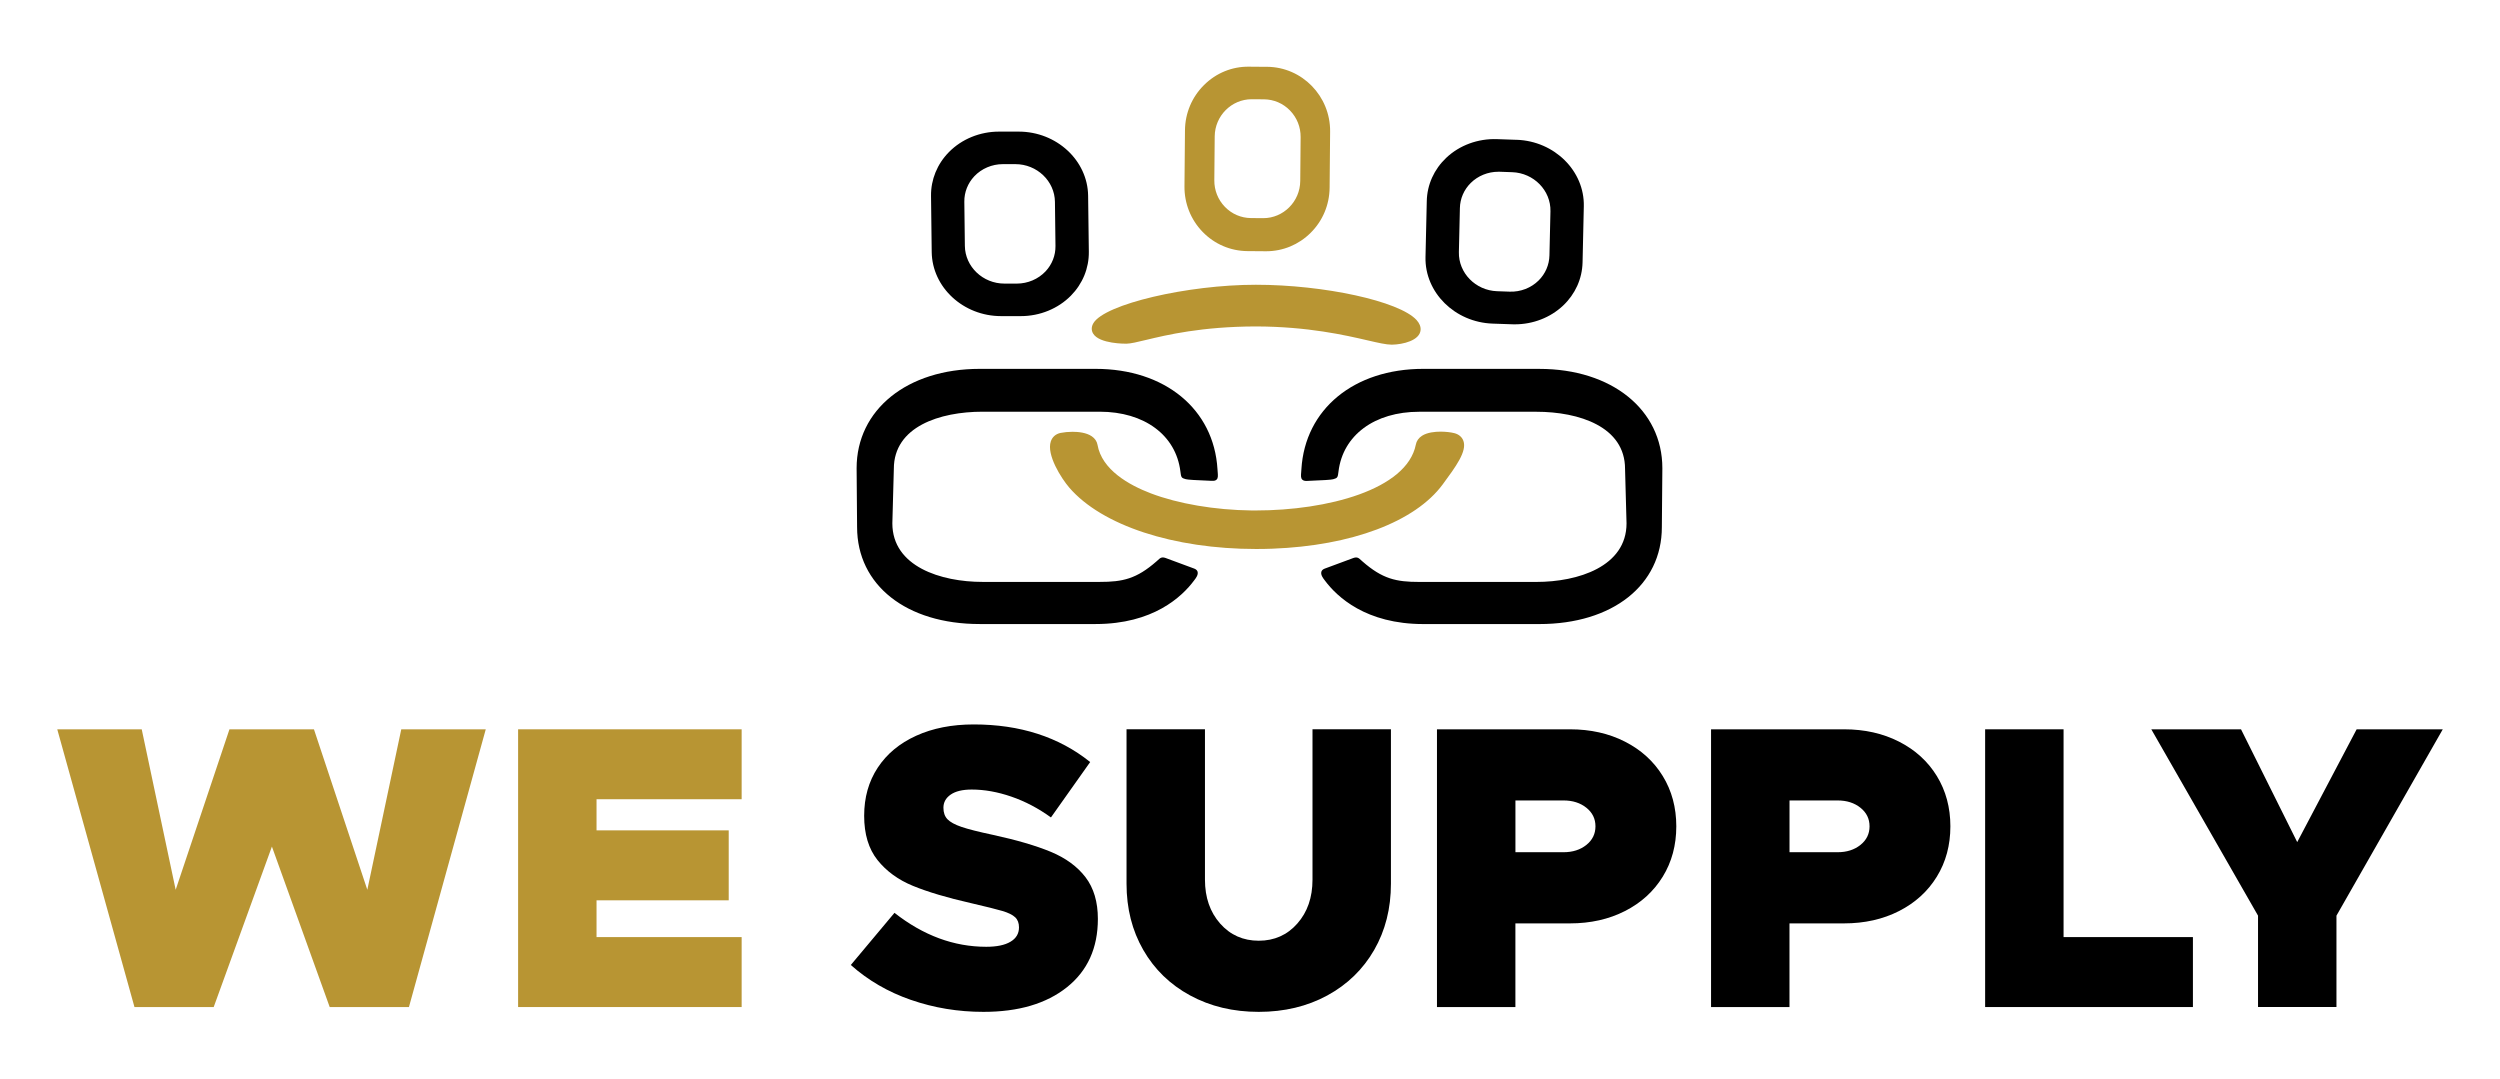 <svg xmlns="http://www.w3.org/2000/svg" id="Logo_We_Supply" data-name="Logo We Supply" viewBox="0 0 840.9 362.78"><g id="WE_SUPPLY" data-name="WE SUPPLY"><g><path d="M19.25,245.31h28.42l11.42,53.98,18.09-53.98h28.42l17.95,53.98,11.42-53.98h28.42l-25.84,93.42h-26.65l-19.44-53.98-19.58,53.98h-26.65l-25.97-93.42Z" fill="#b89533"></path><path d="M249.46,268.83h-48.81v10.47h44.46v23.53h-44.46v12.37h48.81v23.53h-75.19v-93.42h75.19v23.52Z" fill="#b89533"></path></g><g><path d="M306.44,336.34c-7.71-2.67-14.46-6.59-20.26-11.76l14.69-17.54c9.7,7.62,19.99,11.42,30.86,11.42,3.54,0,6.26-.56,8.16-1.7,1.91-1.13,2.86-2.74,2.86-4.83,0-1.45-.43-2.59-1.29-3.4s-2.29-1.52-4.28-2.11c-2-.59-5.53-1.47-10.61-2.65-7.98-1.81-14.46-3.74-19.44-5.78-4.99-2.04-8.97-4.94-11.97-8.7-2.99-3.76-4.49-8.72-4.49-14.89s1.52-11.56,4.56-16.18c3.04-4.62,7.34-8.2,12.92-10.74,5.57-2.54,12.03-3.81,19.38-3.81,15.59,0,28.65,4.21,39.16,12.65l-13.19,18.63c-4.26-3.08-8.7-5.41-13.33-7-4.62-1.59-9.06-2.38-13.33-2.38-3.08,0-5.44,.57-7.07,1.7-1.63,1.13-2.44,2.61-2.44,4.42,0,1.63,.45,2.92,1.36,3.87,.91,.95,2.49,1.82,4.76,2.59,2.27,.77,5.76,1.65,10.47,2.65,7.98,1.73,14.48,3.63,19.51,5.71,5.03,2.09,8.93,4.94,11.7,8.56,2.76,3.63,4.15,8.29,4.15,14.01,0,9.79-3.47,17.45-10.4,22.98s-16.29,8.29-28.08,8.29c-8.52,0-16.64-1.34-24.34-4.01Z"></path><path d="M400.33,334.84c-6.76-3.67-12.01-8.77-15.77-15.3-3.76-6.53-5.64-13.96-5.64-22.3v-51.94h26.38v50.58c0,5.98,1.7,10.9,5.1,14.76,3.4,3.85,7.73,5.78,12.99,5.78s9.59-1.93,12.98-5.78c3.4-3.85,5.1-8.77,5.1-14.76v-50.58h26.38v51.94c0,8.34-1.88,15.77-5.64,22.3-3.76,6.53-9.02,11.62-15.77,15.3-6.76,3.67-14.44,5.51-23.05,5.51s-16.29-1.84-23.05-5.51Z"></path><path d="M528.08,245.31c6.89,0,13.06,1.38,18.49,4.15,5.44,2.77,9.68,6.62,12.71,11.56,3.04,4.94,4.56,10.59,4.56,16.93s-1.52,11.99-4.56,16.93c-3.04,4.94-7.27,8.79-12.71,11.56-5.44,2.77-11.6,4.15-18.49,4.15h-18.36v28.15h-26.38v-93.42h44.74Zm5.51,38.89c2.04-1.63,3.06-3.72,3.06-6.26s-1.02-4.62-3.06-6.25c-2.04-1.63-4.6-2.45-7.68-2.45h-16.18v17.41h16.18c3.08,0,5.64-.82,7.68-2.45Z"></path><path d="M620.27,245.31c6.89,0,13.06,1.38,18.49,4.15,5.44,2.77,9.68,6.62,12.71,11.56s4.56,10.59,4.56,16.93-1.52,11.99-4.56,16.93-7.27,8.79-12.71,11.56c-5.44,2.77-11.6,4.15-18.49,4.15h-18.36v28.15h-26.38v-93.42h44.74Zm5.51,38.89c2.04-1.63,3.06-3.72,3.06-6.26s-1.02-4.62-3.06-6.25c-2.04-1.63-4.6-2.45-7.68-2.45h-16.18v17.41h16.18c3.08,0,5.64-.82,7.68-2.45Z"></path><path d="M694.1,315.2h43.51v23.53h-69.89v-93.42h26.38v69.89Z"></path><path d="M759.51,307.99l-35.9-62.68h30.18l18.9,37.94,19.99-37.94h28.97l-35.76,62.68v30.73h-26.38v-30.73Z"></path></g></g><g id="KROON"><path d="M426.23,22.48l-6.1-.05c-5.66-.08-11.07,2.11-15.17,6.2-4.06,4.04-6.33,9.44-6.38,15.2l-.17,18.85c-.05,5.76,2.12,11.2,6.11,15.32,4,4.12,9.35,6.41,15.06,6.46l6.2,.05h.1c5.63,0,10.95-2.2,14.97-6.2,4.07-4.04,6.33-9.44,6.38-15.21l.17-18.85c.1-11.91-9.4-21.68-21.18-21.78Zm11.25,23.64l-.13,14.77c-.06,6.89-5.64,12.49-12.43,12.49l-4.15-.03c-3.32-.03-6.42-1.36-8.75-3.76-2.33-2.4-3.6-5.58-3.57-8.95l.13-14.77c.06-6.89,5.64-12.49,12.43-12.49l4.15,.03c3.32,.03,6.42,1.36,8.75,3.76,2.33,2.4,3.6,5.58,3.57,8.95Z" fill="#b89533"></path><path d="M409.58,158.78c-.02-.3-.05-.62-.07-.97-1.21-20.18-17.68-33.74-40.98-33.74h-39.02c-24.37,0-41.38,13.74-41.38,33.41l.16,19.81c0,19.51,16.56,32.61,41.22,32.61h39.02c19.34,0,29.05-9.18,33.11-14.65l.11-.15c.44-.57,1.36-1.74,1.07-2.77-.09-.33-.36-.79-1.08-1.06-1.59-.6-8.9-3.32-9.69-3.59-1.31-.45-1.81,0-2.57,.71-.14,.13-.29,.27-.47,.42-6.76,5.92-11.36,6.92-19.1,6.92h-39.42c-13.99,0-30.34-5.16-30.34-19.7l.5-18.36c0-14.15,15.41-19.19,29.84-19.19h39.42c14.97,0,25.61,7.87,27.12,20.05,.23,1.84,.3,2.19,1.36,2.5,.13,.04,.28,.08,.48,.15,.54,.17,3.46,.36,8.67,.55h.15c.5,.02,1.14,0,1.55-.44,.5-.52,.43-1.32,.34-2.52Z"></path><path d="M517.74,124.07h-39.02c-23.3,0-39.77,13.56-40.98,33.74-.02,.35-.05,.68-.07,.98-.1,1.2-.16,1.99,.34,2.52,.41,.43,1.06,.47,1.55,.45h.15c5.21-.2,8.13-.38,8.69-.56,.18-.06,.33-.11,.46-.15,1.06-.31,1.14-.67,1.36-2.5,1.5-12.18,12.15-20.05,27.12-20.05h39.42c14.42,0,29.84,5.04,29.84,19.2l.5,18.33c0,14.55-16.34,19.71-30.33,19.71h-39.42c-7.74,0-12.34-1-19.1-6.92-.18-.15-.33-.3-.47-.42-.76-.7-1.25-1.16-2.57-.71-.79,.27-8.1,2.99-9.68,3.59h0c-.72,.27-.99,.73-1.08,1.06-.29,1.03,.63,2.2,1.07,2.77l.11,.15c4.07,5.47,13.78,14.65,33.11,14.65h39.02c24.65,0,41.22-13.11,41.22-32.61l.17-19.82c0-19.67-17.02-33.4-41.38-33.4Z"></path><g><path d="M492.22,148.28c-.46-1.29-1.55-2.21-3.06-2.59-1.21-.31-2.97-.5-4.6-.5-1.86,0-4.46,.24-6.24,1.38-1.15,.74-1.87,1.77-2.09,2.98-3.02,15.21-29.98,22.15-53.75,22.15-.51,0-1.01,0-1.51,0-12.34-.15-24.69-2.25-33.89-5.76-7.37-2.81-16.47-7.93-17.93-16.36-.21-1.14-.87-2.11-1.91-2.82-1.83-1.26-4.54-1.52-6.49-1.52-1.36,0-2.76,.13-4.04,.38-1.61,.35-2.76,1.36-3.26,2.86-1.51,4.5,3.52,12.4,6.2,15.52,10.97,12.74,35.06,20.66,62.86,20.66,1.81,0,3.64-.03,5.46-.1,26.61-.99,48.02-9.06,57.28-21.6,4.42-5.99,8.24-11.16,6.98-14.67Z" fill="#b89533"></path><path d="M359.55,146.27c.39-.02,.79-.04,1.19-.04h.02c-.41,0-.81,.01-1.21,.04Z" fill="#b89533"></path><path d="M368.16,149.74c-.08-.43-.25-.83-.5-1.19,.25,.36,.42,.77,.5,1.19,.08,.48,.19,.95,.32,1.42-.13-.46-.24-.94-.32-1.42Z" fill="#b89533"></path><path d="M422.5,183.65c-.44,0-.88,0-1.33-.01,.44,0,.89,.01,1.33,.01h0Z" fill="#b89533"></path><path d="M484.34,146.19c.07,0,.14,0,.22,0,.03,0,.07,0,.1,0-.11,0-.21,0-.32,0Z" fill="#b89533"></path><path d="M378.84,115.61h0c1.54-.04,3.66-.55,6.59-1.26,7-1.68,18.7-4.5,36.99-4.55,17.56,.05,30.09,2.95,37.57,4.68,3.64,.84,6.27,1.45,8.11,1.45h.12c3.7-.06,9.31-1.41,9.61-4.91,.1-1.15-.37-2.29-1.38-3.4-5.79-6.31-31.03-11.84-54.03-11.84s-50.83,6.51-54.64,12.91c-.7,1.18-.74,2.41-.12,3.47,2.09,3.58,11.07,3.44,11.17,3.44Z" fill="#b89533"></path><polygon points="468.22 115.44 468.22 115.44 468.22 115.44 468.22 115.44" fill="#b89533"></polygon></g><path d="M366,65.84c-.15-11.89-10.62-21.57-23.34-21.57h-6.65c-6.38,0-12.5,2.5-16.8,6.86-3.97,4.02-6.12,9.27-6.05,14.77l.23,18.86c.15,11.9,10.62,21.57,23.34,21.57h6.65c6.38,0,12.51-2.5,16.81-6.86,3.97-4.02,6.11-9.26,6.05-14.77l-.24-18.86Zm-10.98,16.9c.04,3.18-1.15,6.22-3.36,8.56-2.45,2.59-5.95,4.08-9.6,4.09h-4.22c-7.25,0-13.22-5.69-13.3-12.69l-.18-14.85c-.04-3.18,1.16-6.22,3.36-8.56,2.45-2.59,5.95-4.08,9.6-4.08h4.21c7.25,0,13.23,5.69,13.31,12.69l.18,14.85Z"></path><path d="M510.15,47.03l-6.65-.23c-6.38-.22-12.58,2.06-17.03,6.27-4.11,3.88-6.44,9.05-6.56,14.55l-.43,18.86c-.27,11.89,9.86,21.93,22.58,22.37l6.65,.23c.28,0,.56,.01,.84,.01,6.08,0,11.94-2.27,16.2-6.29,4.11-3.88,6.43-9.04,6.56-14.55l.42-18.86c.27-11.89-9.86-21.93-22.58-22.37Zm11.36,24.04l-.34,14.84c-.07,3.18-1.37,6.18-3.65,8.44-2.54,2.51-6.08,3.88-9.74,3.75l-4.22-.15c-7.25-.25-13.01-6.15-12.85-13.14l.34-14.84c.07-3.18,1.37-6.18,3.66-8.44,2.43-2.4,5.79-3.76,9.27-3.76,.16,0,.31,0,.46,0l4.21,.15c7.25,.25,13.02,6.15,12.86,13.14Z"></path></g></svg>